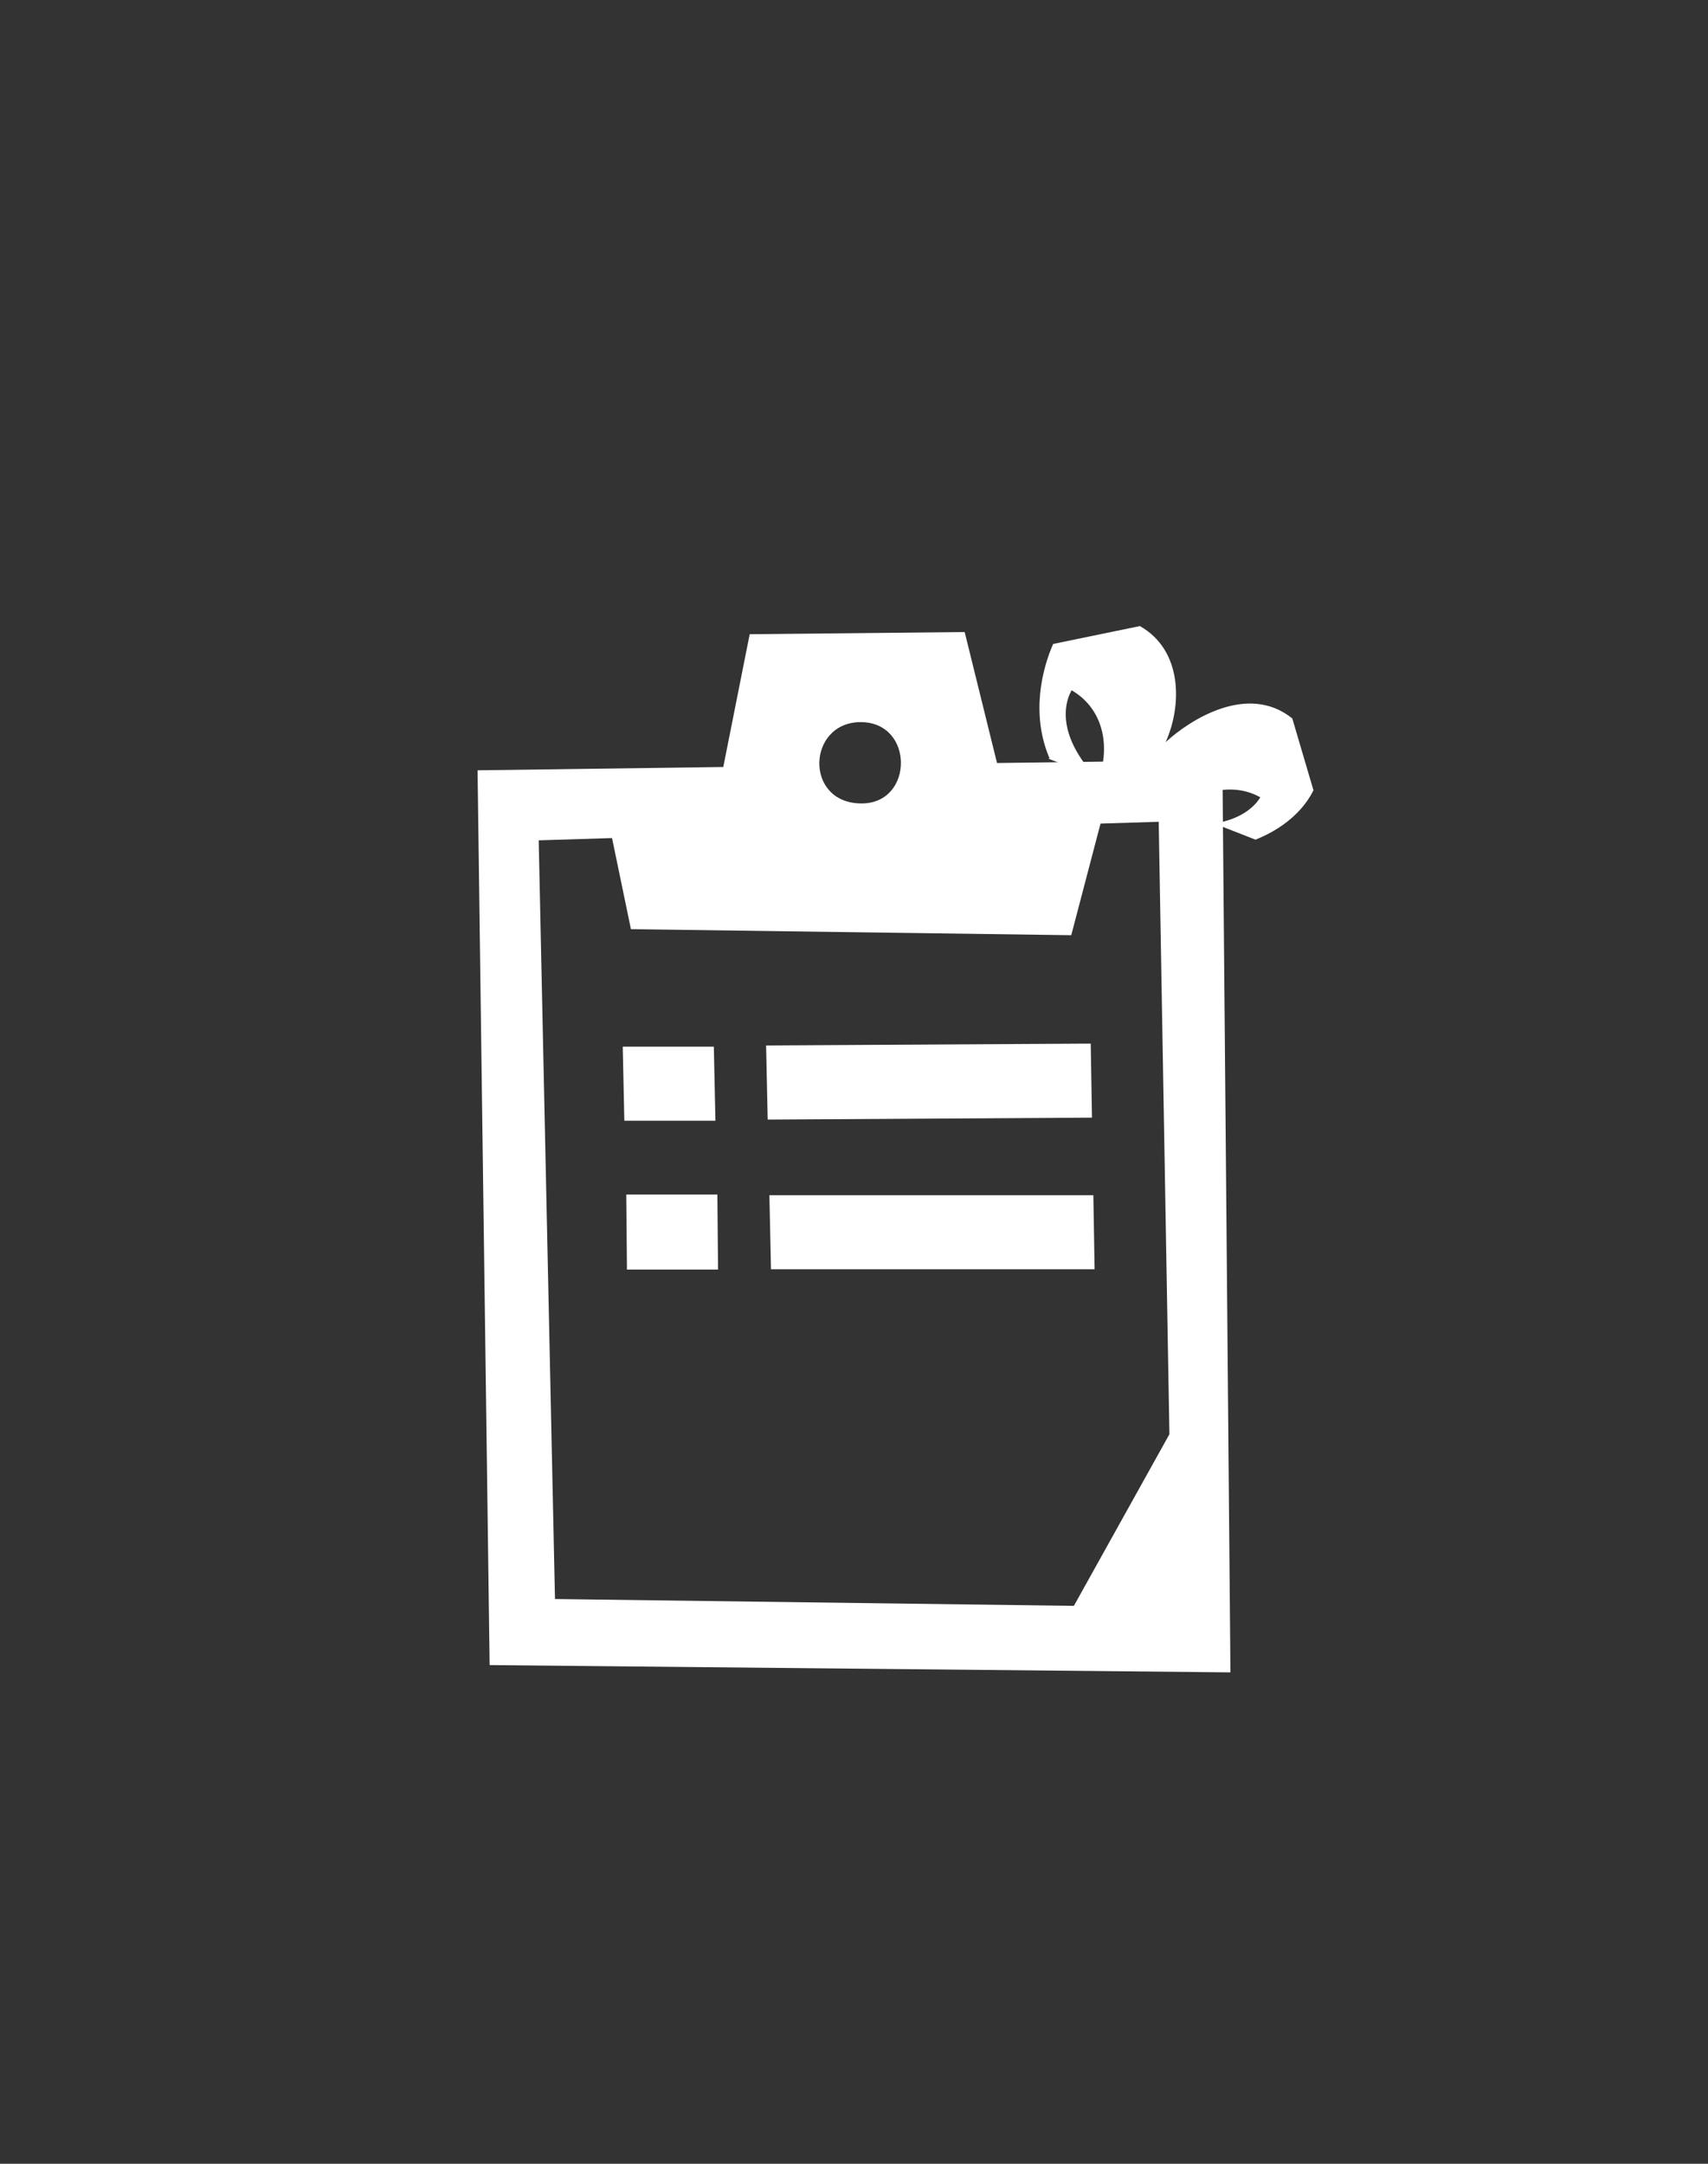 <?xml version="1.0" encoding="UTF-8"?> <svg xmlns="http://www.w3.org/2000/svg" width="150" height="190" viewBox="0 0 150 190" fill="none"><rect x="0" y="0" width="150" height="190" fill="#333333" stroke="none"/><path fill-rule="evenodd" clip-rule="evenodd" d="M41.94 67.64L63.52 67.35L65.84 55.69L84.72 55.5L87.56 67L107.35 66.74L108.06 146.85L43 146.21L41.94 67.64ZM75.59 63.41C70.87 63.41 70.59 70.55 75.67 70.55C80.27 70.55 80.3 63.41 75.59 63.41ZM48.74 140.41L94.31 141.01L102.7 125.94L101.76 72.16L96.65 72.32L94.08 82.12L55.41 81.59L53.75 73.59L47.31 73.79L48.74 140.41ZM62.83 98.41H54.83L54.69 91.91H62.69L62.83 98.41ZM63.06 111.48H55.06L55 104.89H63L63.06 111.48ZM95.9 98.14L67.42 98.31L67.28 91.8L95.79 91.64L95.9 98.14ZM96.13 111.45H67.71L67.57 104.95H96.02L96.13 111.45Z" fill="white"></path><g clip-path="url(#clip0_40_29)"><path fill-rule="evenodd" clip-rule="evenodd" d="M98.946 72.979L96.655 73.985L100.488 76.51L112.225 75.439L106.115 89.413L94.659 92.026L81.443 82.475L85.731 67.629L92.174 66.594C90.483 62.639 91.565 58.641 92.491 56.545L100.111 54.975C103.935 57.155 103.772 62.065 102.369 65.168C104.528 63.181 109.597 59.953 113.492 63.086L115.351 69.397C113.065 74.029 105.216 76.513 98.946 72.979ZM84.262 81.555L94.67 88.737L98.621 78.409L95.785 76.577L93.397 84.198L89.078 82.431L90.076 79.975L86.85 78.714L89.837 72.726L87.134 70.981L84.262 81.555ZM89.346 69.178L92.457 71.227L95.357 70.88C94.579 70.203 93.885 69.434 93.288 68.589L89.346 69.178ZM94.108 60.611C93.16 62.356 93.301 65.207 96.471 68.477C97.576 65.35 96.799 62.165 94.108 60.611ZM110.684 70.014C108.05 68.517 104.586 69.621 102.494 71.866C106.166 73.104 109.503 71.936 110.684 70.014Z" fill="white"></path></g><defs><clipPath id="clip0_40_29"><rect width="42" height="20.656" fill="white" transform="translate(88.026 42.856) rotate(21.359)"></rect></clipPath></defs></svg> 